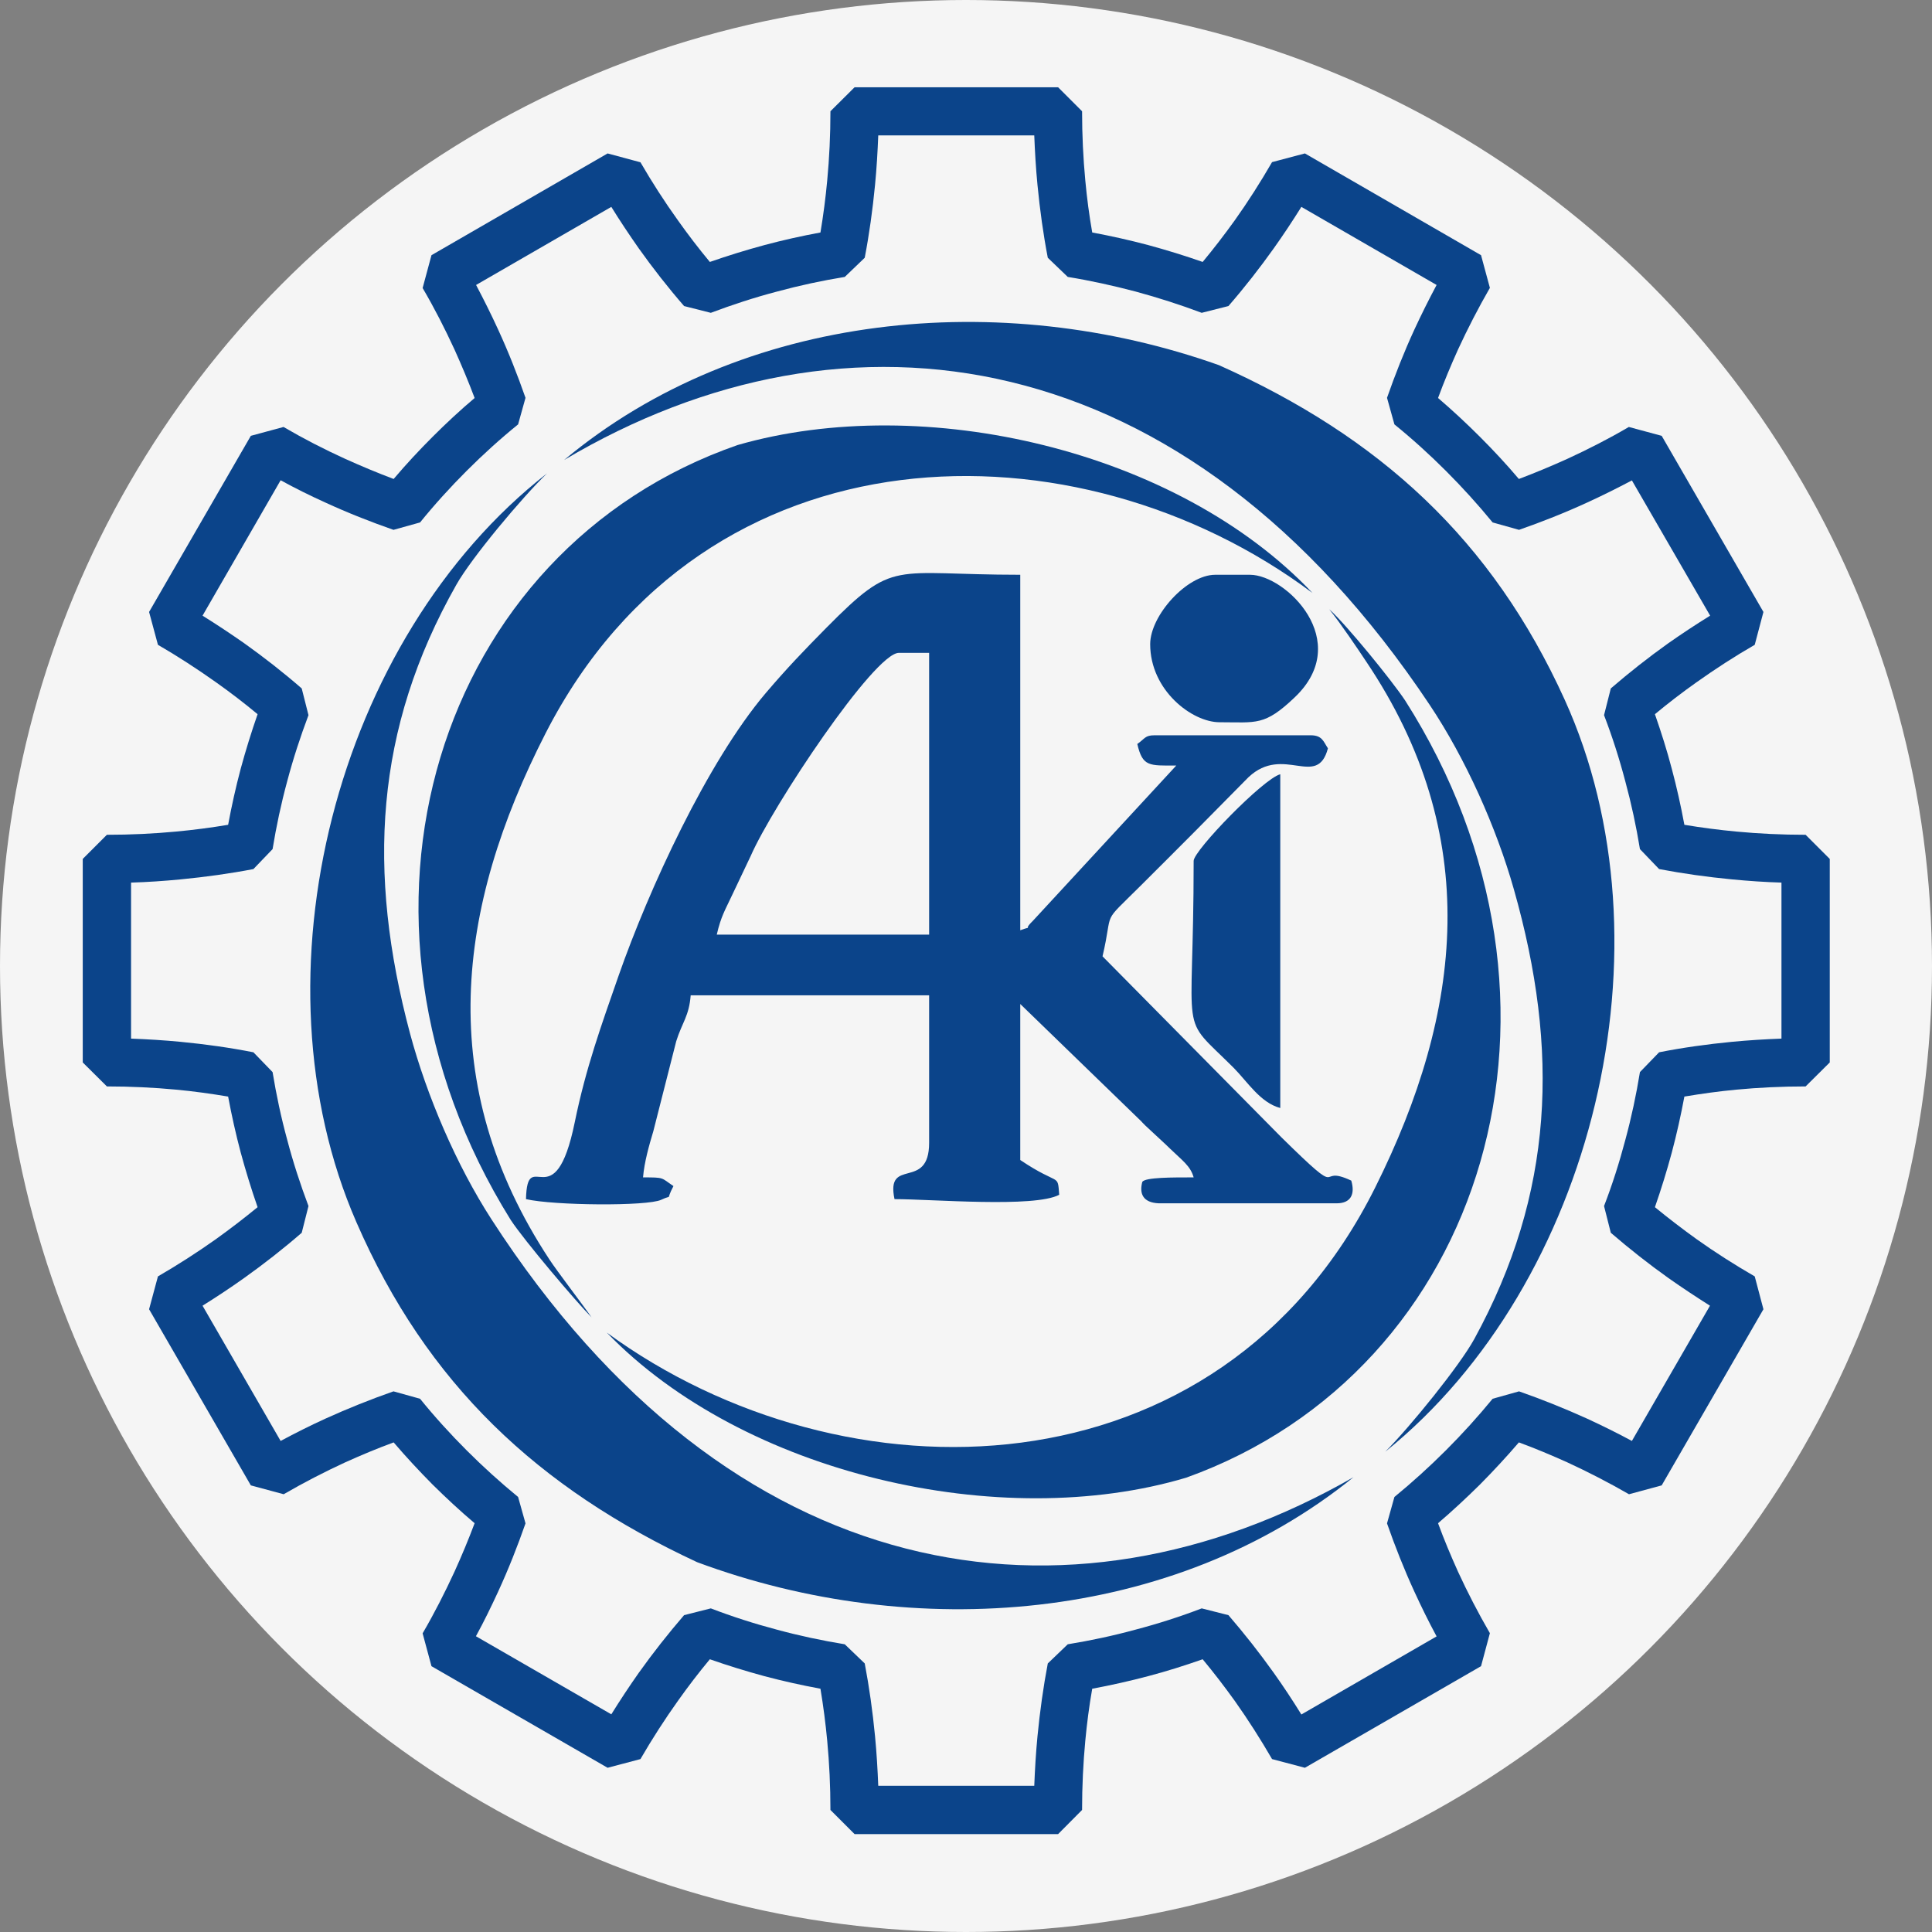 <?xml version="1.0" encoding="UTF-8"?>
<!DOCTYPE svg PUBLIC "-//W3C//DTD SVG 1.1//EN" "http://www.w3.org/Graphics/SVG/1.1/DTD/svg11.dtd">
<!-- Creator: CorelDRAW 2021 (64-Bit) -->
<svg xmlns="http://www.w3.org/2000/svg" xml:space="preserve" width="120px" height="120px" version="1.1" style="shape-rendering:geometricPrecision; text-rendering:geometricPrecision; image-rendering:optimizeQuality; fill-rule:evenodd; clip-rule:evenodd"
viewBox="0 0 120 120"
 xmlns:xlink="http://www.w3.org/1999/xlink"
 xmlns:xodm="http://www.corel.com/coreldraw/odm/2003">
 <rect x="0" y="0" width="120" height="120" fill="#808080" stroke="none"/>
 <defs>
  <style type="text/css">
   <![CDATA[
    .fil1 {fill:#0B448A}
    .fil0 {fill:whitesmoke}
    .fil2 {fill:#0B448A;fill-rule:nonzero}
   ]]>
  </style>
 </defs>
 <g id="Слой_x0020_1">
  <circle class="fil0" cx="60" cy="60" r="60"/>
  <g id="_1376504144">
   <path class="fil1" d="M71.44 40.01c0,2.87 2.6,4.85 4.31,4.85 2.3,0 2.79,0.24 4.66,-1.54 3.7,-3.51 -0.57,-7.62 -2.77,-7.62l-2.16 0c-1.76,0 -4.04,2.53 -4.04,4.31z"/>
   <path class="fil1" d="M37.69 82.77c8.5,8.8 24.48,12.45 35.99,9.01 18.61,-6.68 25.56,-29.5 13.59,-48.28 -0.84,-1.26 -3.65,-4.71 -4.71,-5.66 0.71,0.88 1.82,2.53 2.29,3.24 7.27,10.8 6.02,21.75 0.57,32.67 -9.71,19.48 -33.01,19.79 -47.73,9.02z"/>
   <path class="fil1" d="M55.83 40.55l1.88 0 0 17.5 -13.19 0c0.27,-1.16 0.51,-1.5 0.98,-2.51l1.13 -2.38c1.36,-3.11 7.68,-12.61 9.2,-12.61zm-23.16 33.93c1.72,0.4 7.55,0.45 8.4,0.04 0.78,-0.37 0.23,0.15 0.76,-0.85 -0.79,-0.53 -0.54,-0.54 -1.89,-0.54 0.08,-0.95 0.37,-1.97 0.64,-2.87l1.42 -5.58c0.36,-1.16 0.8,-1.56 0.9,-2.86l14.81 0 0 9.16c0,3.02 -2.71,0.84 -2.15,3.5 2.33,0 8.69,0.55 10.23,-0.27 -0.11,-1.38 0.05,-0.5 -2.42,-2.16l0 -9.69 7.52 7.29c0.08,0.09 0.04,0.05 0.26,0.27l1.12 1.04c0.04,0.04 0.1,0.09 0.14,0.13l0.27 0.26c0.75,0.73 1.26,1.06 1.46,1.78 -1.28,0 -3.01,-0.01 -3.19,0.28 -0.19,0.71 0.02,1.29 1.03,1.33l11.04 0c0.88,0 1.16,-0.56 0.91,-1.41 -2.32,-1.09 -0.17,1.41 -4.34,-2.69l-11.11 -11.24c0.71,-3.02 -0.15,-1.88 2.36,-4.38 1.19,-1.18 2.18,-2.18 3.36,-3.36l3.35 -3.39c2.18,-2.04 4.26,0.74 4.93,-1.79 -0.28,-0.42 -0.35,-0.81 -1.07,-0.81l-9.7 0c-0.6,0 -0.59,0.21 -1.07,0.54 0.33,1.42 0.73,1.34 2.42,1.34l-8.92 9.66c-0.73,0.71 0.23,0.21 -0.77,0.57l0 -22.08c-8.04,0 -7.76,-1.03 -12.05,3.3 -1.43,1.45 -2.43,2.49 -3.76,4.05 -3.65,4.31 -7.27,12.22 -9.13,17.53 -1.09,3.13 -2.04,5.75 -2.73,9.12 -1.25,6.12 -2.95,1.38 -3.03,4.78z"/>
   <path class="fil1" d="M74.14 53.47c0,11.51 -1,9.38 2.49,12.86 0.86,0.87 1.65,2.16 2.89,2.49l0 -20.73c-1.06,0.28 -5.38,4.74 -5.38,5.38z"/>
   <path class="fil1" d="M81.52 36.83c-8.41,-8.89 -24.15,-12.51 -35.7,-9.19 -18.68,6.48 -25.87,29.23 -14.1,48.13 0.83,1.27 4.07,5.09 5.02,6.05 -0.54,-0.78 -2.16,-2.89 -2.62,-3.6 -7.16,-10.88 -5.79,-21.82 -0.23,-32.68 9.92,-19.38 33.02,-19.64 47.63,-8.71z"/>
   <path class="fil1" d="M84.07 91.75c-17.69,10.15 -38.68,6.99 -53.54,-16.01 -2.18,-3.37 -4.02,-7.67 -5.06,-11.54 -2.68,-10.04 -2.21,-18.91 2.88,-27.89 0.93,-1.65 4.06,-5.4 5.63,-6.91 -13.14,10.26 -18.51,31.24 -11.84,46.52 4.37,10.03 11.25,16.5 21.16,21.11 13.45,5 29.56,3.8 40.77,-5.28z"/>
   <path class="fil1" d="M35.04 28.57c17.53,-10.41 38.57,-7.57 53.76,15.21 2.23,3.34 4.14,7.61 5.23,11.46 2.84,10 2.49,18.88 -2.46,27.93 -0.91,1.66 -3.99,5.46 -5.53,7 12.98,-10.46 18.04,-31.51 11.15,-46.7 -4.52,-9.96 -11.49,-16.32 -21.48,-20.79 -13.52,-4.8 -29.6,-3.35 -40.67,5.89z"/>
   <path class="fil2" d="M54.55 8.41c-0.04,1.02 -0.1,2.05 -0.2,3.08 -0.15,1.55 -0.36,3.06 -0.64,4.52l-1.24 1.19c-1.41,0.23 -2.81,0.53 -4.21,0.91 -1.41,0.37 -2.78,0.82 -4.11,1.32l-1.66 -0.42c-0.99,-1.14 -1.93,-2.34 -2.82,-3.59 -0.58,-0.83 -1.15,-1.68 -1.7,-2.57l-8.4 4.85c0.48,0.91 0.94,1.83 1.37,2.77 0.64,1.39 1.2,2.81 1.7,4.24l-0.46 1.65c-1.11,0.9 -2.18,1.87 -3.2,2.89 -1.02,1.02 -1.99,2.09 -2.89,3.2l-1.65 0.46c-1.43,-0.5 -2.85,-1.06 -4.24,-1.7 -0.93,-0.42 -1.86,-0.88 -2.77,-1.38l-4.85 8.41c0.88,0.55 1.74,1.12 2.57,1.7 1.25,0.89 2.45,1.83 3.59,2.82l0.42 1.66c-0.5,1.33 -0.95,2.7 -1.32,4.1 -0.38,1.4 -0.68,2.81 -0.91,4.22l-1.19 1.24c-1.46,0.28 -2.97,0.49 -4.52,0.64 -1.03,0.1 -2.06,0.17 -3.08,0.2l0 9.69c1.02,0.04 2.04,0.1 3.08,0.2 1.55,0.15 3.05,0.36 4.52,0.65l1.19 1.23c0.23,1.41 0.53,2.82 0.91,4.21 0.37,1.41 0.82,2.78 1.32,4.11l-0.42 1.66c-1.14,0.99 -2.34,1.93 -3.59,2.82 -0.83,0.59 -1.69,1.16 -2.57,1.71l4.85 8.4c0.91,-0.49 1.83,-0.95 2.77,-1.38 1.39,-0.63 2.81,-1.2 4.24,-1.7l1.65 0.46c0.9,1.11 1.87,2.18 2.89,3.2 1.02,1.02 2.09,1.99 3.2,2.9l0.46 1.64c-0.5,1.43 -1.06,2.85 -1.7,4.24 -0.43,0.93 -0.88,1.86 -1.38,2.77l8.41 4.85c0.54,-0.87 1.11,-1.73 1.7,-2.57 0.89,-1.25 1.83,-2.44 2.82,-3.59l1.66 -0.42c1.33,0.51 2.7,0.95 4.1,1.32 1.4,0.38 2.81,0.68 4.22,0.91l1.24 1.19c0.28,1.47 0.49,2.97 0.64,4.52 0.1,1.04 0.16,2.07 0.2,3.08l9.69 0c0.04,-1.01 0.1,-2.04 0.2,-3.08 0.15,-1.54 0.36,-3.05 0.64,-4.52l1.24 -1.19c1.41,-0.23 2.82,-0.53 4.21,-0.91 1.41,-0.37 2.78,-0.81 4.11,-1.32l1.66 0.42c0.99,1.15 1.93,2.34 2.82,3.59 0.59,0.83 1.16,1.69 1.71,2.58l8.4 -4.85c-0.49,-0.91 -0.95,-1.84 -1.38,-2.78 -0.64,-1.39 -1.2,-2.81 -1.7,-4.24l0.46 -1.64c1.11,-0.91 2.18,-1.88 3.2,-2.9 1.02,-1.02 1.99,-2.09 2.9,-3.2l1.64 -0.46c1.43,0.5 2.85,1.07 4.24,1.7 0.93,0.43 1.86,0.89 2.77,1.38l4.85 -8.4c-0.87,-0.55 -1.73,-1.12 -2.57,-1.71 -1.25,-0.89 -2.44,-1.83 -3.59,-2.82l-0.42 -1.66c0.51,-1.32 0.95,-2.7 1.32,-4.1 0.38,-1.4 0.68,-2.81 0.91,-4.22l1.19 -1.23c1.47,-0.29 2.97,-0.5 4.52,-0.65 1.04,-0.1 2.06,-0.16 3.08,-0.2l0 -9.69c-1.02,-0.03 -2.04,-0.1 -3.08,-0.2 -1.55,-0.15 -3.05,-0.36 -4.52,-0.64l-1.19 -1.24c-0.23,-1.41 -0.53,-2.81 -0.91,-4.21 -0.37,-1.41 -0.81,-2.78 -1.32,-4.11l0.42 -1.66c1.15,-0.99 2.34,-1.93 3.59,-2.82 0.83,-0.58 1.69,-1.15 2.58,-1.7l-4.86 -8.4c-0.91,0.48 -1.83,0.94 -2.77,1.37 -1.39,0.64 -2.81,1.2 -4.24,1.7l-1.64 -0.46c-0.91,-1.11 -1.88,-2.18 -2.9,-3.2 -1.02,-1.02 -2.09,-1.99 -3.2,-2.89l-0.46 -1.65c0.5,-1.43 1.06,-2.85 1.7,-4.24 0.43,-0.93 0.89,-1.85 1.38,-2.77l-8.4 -4.85c-0.55,0.88 -1.12,1.74 -1.71,2.57 -0.89,1.25 -1.83,2.45 -2.82,3.59l-1.66 0.42c-1.33,-0.5 -2.7,-0.94 -4.1,-1.32 -1.4,-0.37 -2.81,-0.68 -4.22,-0.91l-1.24 -1.19c-0.28,-1.46 -0.49,-2.97 -0.64,-4.52 -0.1,-1.03 -0.16,-2.06 -0.2,-3.08l-9.69 0zm-3.17 2.8c0.13,-1.38 0.2,-2.81 0.2,-4.3l1.5 -1.49 12.64 0 1.49 1.49c0,1.49 0.07,2.92 0.2,4.3 0.1,1.08 0.24,2.15 0.43,3.23 1.18,0.22 2.34,0.48 3.47,0.78 1.14,0.31 2.28,0.66 3.39,1.05 0.69,-0.83 1.35,-1.69 1.99,-2.58 0.82,-1.15 1.59,-2.36 2.32,-3.62l2.04 -0.54 10.94 6.32 0.55 2.03c-0.72,1.25 -1.38,2.53 -1.98,3.83 -0.45,1 -0.87,2 -1.24,3.01 0.9,0.77 1.77,1.58 2.61,2.42 0.83,0.83 1.64,1.7 2.41,2.61 1.01,-0.38 2.01,-0.8 3.01,-1.25 1.28,-0.59 2.56,-1.24 3.82,-1.98l2.04 0.55 6.32 10.94 -0.54 2.04c-1.25,0.72 -2.45,1.5 -3.62,2.33 -0.89,0.63 -1.75,1.29 -2.58,1.98 0.39,1.12 0.75,2.25 1.05,3.4 0.3,1.12 0.56,2.28 0.78,3.47 1.08,0.18 2.16,0.32 3.23,0.42 1.38,0.13 2.81,0.2 4.3,0.2l1.5 1.5 0 12.64 -1.5 1.49c-1.49,0 -2.92,0.07 -4.3,0.2 -1.08,0.1 -2.15,0.25 -3.23,0.43 -0.22,1.18 -0.48,2.34 -0.78,3.47 -0.31,1.15 -0.66,2.28 -1.05,3.4 0.83,0.68 1.69,1.34 2.58,1.98 1.15,0.82 2.36,1.59 3.62,2.32l0.54 2.04 -6.32 10.94 -2.03 0.55c-1.25,-0.72 -2.53,-1.38 -3.83,-1.98 -1,-0.45 -2,-0.87 -3.01,-1.24 -0.77,0.9 -1.58,1.77 -2.41,2.61 -0.84,0.83 -1.71,1.64 -2.61,2.41 0.37,1.01 0.79,2.01 1.24,3.01 0.59,1.28 1.25,2.56 1.98,3.82l-0.55 2.05 -10.94 6.31 -2.04 -0.54c-0.72,-1.24 -1.49,-2.45 -2.32,-3.62 -0.64,-0.89 -1.3,-1.75 -1.99,-2.58 -1.11,0.39 -2.25,0.75 -3.39,1.05 -1.13,0.3 -2.29,0.56 -3.47,0.78 -0.19,1.08 -0.33,2.16 -0.43,3.23 -0.13,1.38 -0.2,2.82 -0.2,4.3l-1.49 1.5 -12.64 0 -1.5 -1.5c0,-1.48 -0.07,-2.92 -0.2,-4.3 -0.1,-1.07 -0.24,-2.15 -0.42,-3.23 -1.19,-0.22 -2.35,-0.48 -3.48,-0.78 -1.14,-0.31 -2.28,-0.66 -3.39,-1.05 -0.69,0.83 -1.35,1.69 -1.98,2.58 -0.82,1.15 -1.6,2.36 -2.33,3.62l-2.04 0.54 -10.94 -6.31 -0.55 -2.04c0.73,-1.25 1.38,-2.53 1.98,-3.83 0.45,-0.99 0.87,-2 1.25,-3.01 -0.91,-0.77 -1.78,-1.58 -2.62,-2.41 -0.83,-0.84 -1.64,-1.71 -2.41,-2.61 -1.01,0.37 -2.01,0.79 -3.01,1.24 -1.28,0.59 -2.56,1.25 -3.82,1.98l-2.04 -0.55 -6.32 -10.94 0.55 -2.04c1.24,-0.72 2.44,-1.49 3.61,-2.32 0.89,-0.64 1.75,-1.3 2.58,-1.98 -0.39,-1.12 -0.74,-2.26 -1.05,-3.4 -0.3,-1.13 -0.56,-2.29 -0.78,-3.47 -1.08,-0.18 -2.15,-0.33 -3.23,-0.43 -1.38,-0.13 -2.81,-0.2 -4.3,-0.2l-1.5 -1.49 0 -12.64 1.5 -1.5c1.49,0 2.92,-0.07 4.3,-0.2 1.08,-0.1 2.15,-0.24 3.23,-0.42 0.22,-1.19 0.48,-2.35 0.78,-3.48 0.31,-1.14 0.66,-2.27 1.05,-3.39 -0.83,-0.69 -1.69,-1.35 -2.58,-1.98 -1.17,-0.83 -2.37,-1.61 -3.61,-2.33l-0.55 -2.04 6.32 -10.94 2.03 -0.55c1.25,0.73 2.53,1.39 3.83,1.98 1,0.45 2,0.87 3.01,1.25 0.77,-0.91 1.58,-1.78 2.42,-2.62 0.83,-0.83 1.7,-1.64 2.61,-2.41 -0.38,-1.01 -0.8,-2.01 -1.25,-3.01 -0.59,-1.28 -1.24,-2.56 -1.98,-3.82l0.55 -2.04 10.94 -6.32 2.04 0.55c0.72,1.24 1.49,2.44 2.33,3.61 0.63,0.89 1.29,1.75 1.98,2.58 1.12,-0.39 2.25,-0.74 3.4,-1.05 1.12,-0.3 2.28,-0.56 3.47,-0.78 0.18,-1.08 0.32,-2.15 0.42,-3.23z"/>
  </g>
 </g>
</svg>
